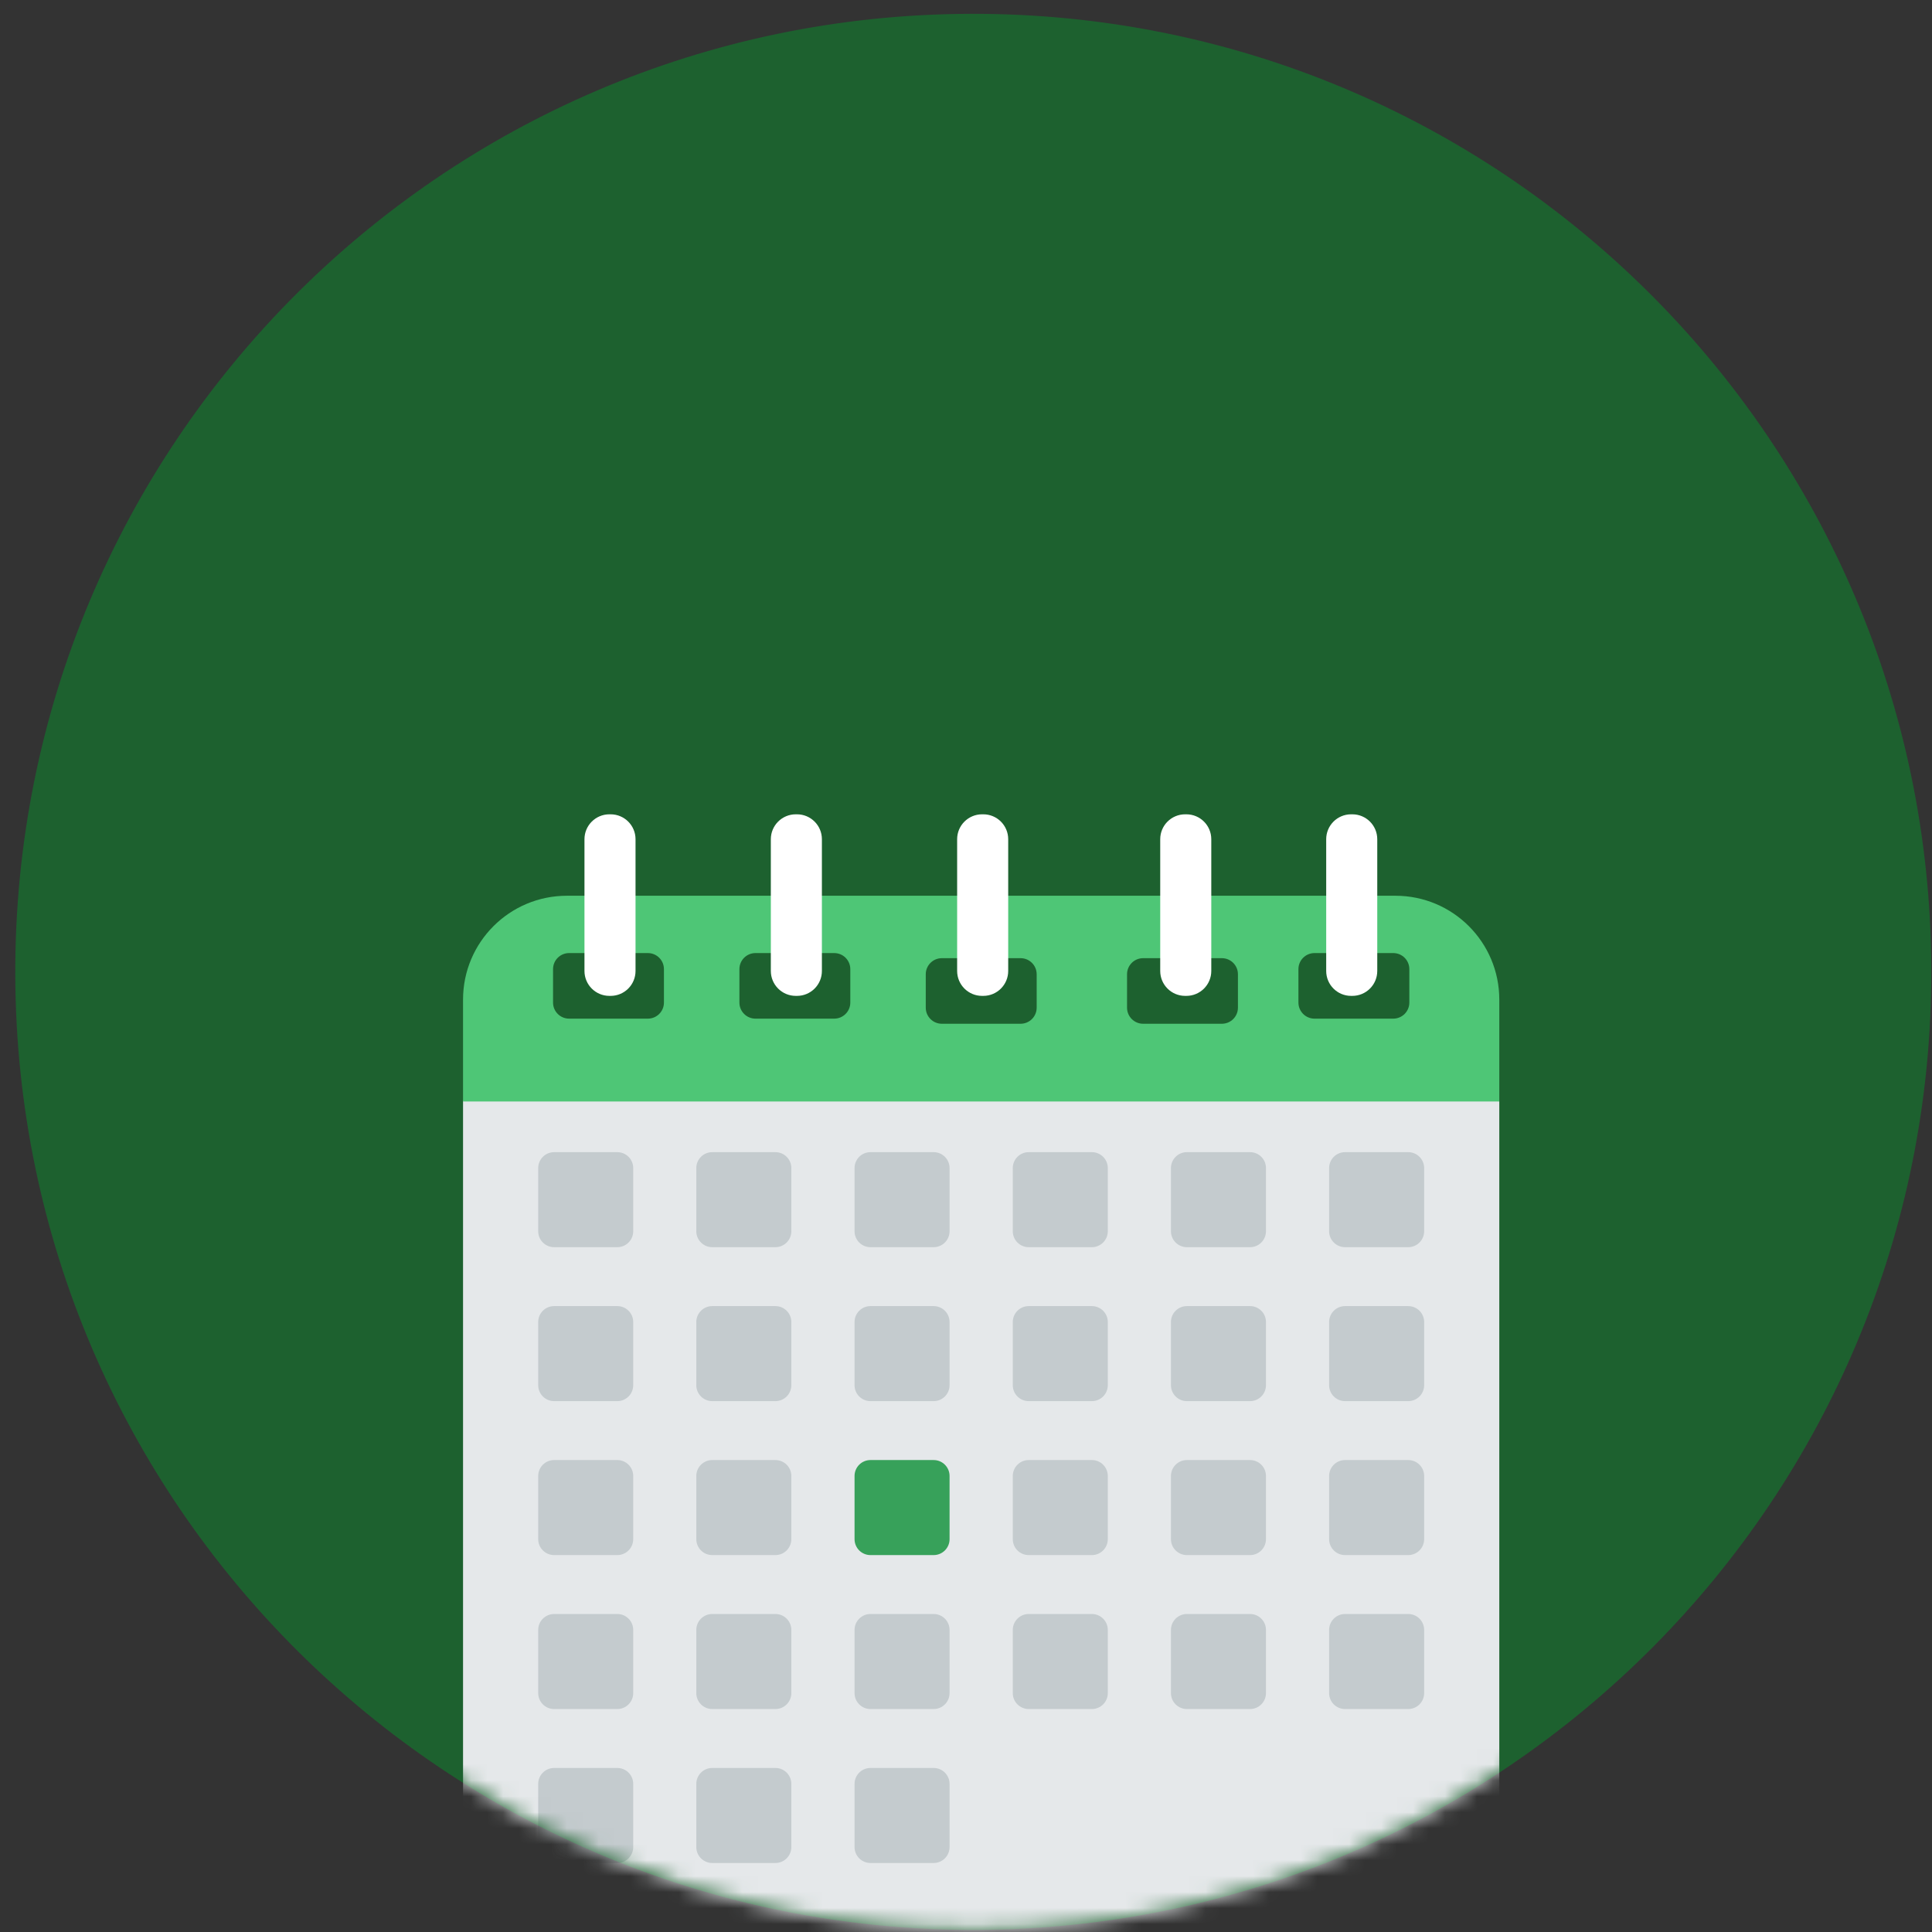 <svg width="121" height="121" viewBox="0 0 121 121" fill="none" xmlns="http://www.w3.org/2000/svg">
    <rect x="0" y="0" width="121" height="121" fill="#333333" stroke="none"/>
    <path d="M0.957 61.058C0.851 27.92 27.628 0.972 60.764 0.866C93.902 0.759 120.851 27.536 120.956 60.673C121.062 93.81 94.287 120.759 61.149 120.865C28.012 120.971 1.063 94.194 0.957 61.058Z"
          fill="#1D612F"/>
    <mask id="mask0_905_11937" style="mask-type:alpha" maskUnits="userSpaceOnUse" x="0" y="0" width="121" height="121">
        <path d="M0.957 61.058C0.851 27.92 27.628 0.972 60.764 0.866C93.902 0.759 120.851 27.536 120.956 60.673C121.062 93.81 94.287 120.759 61.149 120.865C28.012 120.971 1.063 94.194 0.957 61.058Z"
              fill="#4EC676"/>
    </mask>
    <g mask="url(#mask0_905_11937)">
        <path d="M93.9 68.987V114.494C93.9 118.087 90.987 121 87.394 121H35.506C31.913 121 29 118.087 29 114.494V68.987L29.731 67.204H92.304L93.9 68.987Z"
              fill="#E5E8EA"/>
        <path d="M93.9 62.606V68.987H29V62.606C29 59.012 31.913 56.1 35.506 56.1H87.394C90.988 56.1 93.9 59.012 93.9 62.606Z"
              fill="#4EC676"/>
        <path d="M40.575 59.69H35.643C35.087 59.69 34.637 60.14 34.637 60.696V62.791C34.637 63.346 35.087 63.797 35.643 63.797H40.575C41.131 63.797 41.582 63.346 41.582 62.791V60.696C41.582 60.14 41.131 59.69 40.575 59.69Z"
              fill="#1D612F"/>
        <path d="M38.244 51H38.165C37.304 51 36.605 51.698 36.605 52.56V60.811C36.605 61.673 37.304 62.371 38.165 62.371H38.244C39.105 62.371 39.803 61.673 39.803 60.811V52.56C39.803 51.698 39.105 51 38.244 51Z"
              fill="white"/>
        <path d="M52.247 59.69H47.315C46.759 59.69 46.309 60.14 46.309 60.696V62.791C46.309 63.346 46.759 63.797 47.315 63.797H52.247C52.803 63.797 53.254 63.346 53.254 62.791V60.696C53.254 60.14 52.803 59.69 52.247 59.69Z"
              fill="#1D612F"/>
        <path d="M49.916 51H49.837C48.976 51 48.277 51.698 48.277 52.56V60.811C48.277 61.673 48.976 62.371 49.837 62.371H49.916C50.777 62.371 51.475 61.673 51.475 60.811V52.56C51.475 51.698 50.777 51 49.916 51Z"
              fill="white"/>
        <path d="M63.919 60.01H58.987C58.431 60.01 57.98 60.461 57.98 61.016V63.111C57.98 63.667 58.431 64.117 58.987 64.117H63.919C64.475 64.117 64.926 63.667 64.926 63.111V61.016C64.926 60.461 64.475 60.01 63.919 60.01Z"
              fill="#1D612F"/>
        <path d="M61.584 51H61.505C60.644 51 59.945 51.698 59.945 52.56V60.811C59.945 61.673 60.644 62.371 61.505 62.371H61.584C62.445 62.371 63.143 61.673 63.143 60.811V52.56C63.143 51.698 62.445 51 61.584 51Z"
              fill="white"/>
        <path d="M76.525 60.01H71.592C71.037 60.01 70.586 60.461 70.586 61.016V63.111C70.586 63.667 71.037 64.117 71.592 64.117H76.525C77.081 64.117 77.531 63.667 77.531 63.111V61.016C77.531 60.461 77.081 60.01 76.525 60.01Z"
              fill="#1D612F"/>
        <path d="M74.302 51H74.224C73.362 51 72.664 51.698 72.664 52.56V60.811C72.664 61.673 73.362 62.371 74.224 62.371H74.302C75.164 62.371 75.862 61.673 75.862 60.811V52.56C75.862 51.698 75.164 51 74.302 51Z"
              fill="white"/>
        <path d="M87.259 59.69H82.327C81.771 59.69 81.32 60.14 81.32 60.696V62.791C81.32 63.346 81.771 63.797 82.327 63.797H87.259C87.815 63.797 88.266 63.346 88.266 62.791V60.696C88.266 60.14 87.815 59.69 87.259 59.69Z"
              fill="#1D612F"/>
        <path d="M84.697 51H84.618C83.757 51 83.059 51.698 83.059 52.56V60.811C83.059 61.673 83.757 62.371 84.618 62.371H84.697C85.558 62.371 86.257 61.673 86.257 60.811V52.56C86.257 51.698 85.558 51 84.697 51Z"
              fill="white"/>
        <path d="M48.563 72.159H44.607C44.056 72.159 43.609 72.605 43.609 73.156V77.112C43.609 77.663 44.056 78.11 44.607 78.11H48.563C49.114 78.11 49.561 77.663 49.561 77.112V73.156C49.561 72.605 49.114 72.159 48.563 72.159Z"
              fill="#C4CBCE"/>
        <path d="M68.383 72.159H64.427C63.876 72.159 63.43 72.605 63.43 73.156V77.112C63.43 77.663 63.876 78.11 64.427 78.11H68.383C68.934 78.11 69.381 77.663 69.381 77.112V73.156C69.381 72.605 68.934 72.159 68.383 72.159Z"
              fill="#C4CBCE"/>
        <path d="M88.196 72.159H84.24C83.689 72.159 83.242 72.605 83.242 73.156V77.112C83.242 77.663 83.689 78.11 84.24 78.11H88.196C88.747 78.11 89.194 77.663 89.194 77.112V73.156C89.194 72.605 88.747 72.159 88.196 72.159Z"
              fill="#C4CBCE"/>
        <path d="M38.661 72.159H34.705C34.154 72.159 33.707 72.605 33.707 73.156V77.112C33.707 77.663 34.154 78.11 34.705 78.11H38.661C39.212 78.11 39.658 77.663 39.658 77.112V73.156C39.658 72.605 39.212 72.159 38.661 72.159Z"
              fill="#C4CBCE"/>
        <path d="M78.29 72.159H74.334C73.783 72.159 73.336 72.605 73.336 73.156V77.112C73.336 77.663 73.783 78.11 74.334 78.11H78.29C78.841 78.11 79.287 77.663 79.287 77.112V73.156C79.287 72.605 78.841 72.159 78.29 72.159Z"
              fill="#C4CBCE"/>
        <path d="M58.473 72.159H54.517C53.966 72.159 53.52 72.605 53.52 73.156V77.112C53.52 77.663 53.966 78.11 54.517 78.11H58.473C59.024 78.11 59.471 77.663 59.471 77.112V73.156C59.471 72.605 59.024 72.159 58.473 72.159Z"
              fill="#C4CBCE"/>
        <path d="M68.383 81.8H64.427C63.876 81.8 63.43 82.247 63.43 82.798V86.754C63.43 87.305 63.876 87.752 64.427 87.752H68.383C68.934 87.752 69.381 87.305 69.381 86.754V82.798C69.381 82.247 68.934 81.8 68.383 81.8Z"
              fill="#C4CBCE"/>
        <path d="M78.29 81.8H74.334C73.783 81.8 73.336 82.247 73.336 82.798V86.754C73.336 87.305 73.783 87.752 74.334 87.752H78.29C78.841 87.752 79.287 87.305 79.287 86.754V82.798C79.287 82.247 78.841 81.8 78.29 81.8Z"
              fill="#C4CBCE"/>
        <path d="M88.196 81.8H84.24C83.689 81.8 83.242 82.247 83.242 82.798V86.754C83.242 87.305 83.689 87.752 84.24 87.752H88.196C88.747 87.752 89.194 87.305 89.194 86.754V82.798C89.194 82.247 88.747 81.8 88.196 81.8Z"
              fill="#C4CBCE"/>
        <path d="M38.661 81.8H34.705C34.154 81.8 33.707 82.247 33.707 82.798V86.754C33.707 87.305 34.154 87.752 34.705 87.752H38.661C39.212 87.752 39.658 87.305 39.658 86.754V82.798C39.658 82.247 39.212 81.8 38.661 81.8Z"
              fill="#C4CBCE"/>
        <path d="M48.563 81.8H44.607C44.056 81.8 43.609 82.247 43.609 82.798V86.754C43.609 87.305 44.056 87.752 44.607 87.752H48.563C49.114 87.752 49.561 87.305 49.561 86.754V82.798C49.561 82.247 49.114 81.8 48.563 81.8Z"
              fill="#C4CBCE"/>
        <path d="M58.473 81.8H54.517C53.966 81.8 53.52 82.247 53.52 82.798V86.754C53.52 87.305 53.966 87.752 54.517 87.752H58.473C59.024 87.752 59.471 87.305 59.471 86.754V82.798C59.471 82.247 59.024 81.8 58.473 81.8Z"
              fill="#C4CBCE"/>
        <path d="M78.29 91.442H74.334C73.783 91.442 73.336 91.889 73.336 92.44V96.396C73.336 96.947 73.783 97.394 74.334 97.394H78.29C78.841 97.394 79.287 96.947 79.287 96.396V92.44C79.287 91.889 78.841 91.442 78.29 91.442Z"
              fill="#C4CBCE"/>
        <path d="M68.383 91.442H64.427C63.876 91.442 63.43 91.889 63.43 92.44V96.396C63.43 96.947 63.876 97.394 64.427 97.394H68.383C68.934 97.394 69.381 96.947 69.381 96.396V92.44C69.381 91.889 68.934 91.442 68.383 91.442Z"
              fill="#C4CBCE"/>
        <path d="M88.196 91.442H84.24C83.689 91.442 83.242 91.889 83.242 92.44V96.396C83.242 96.947 83.689 97.394 84.24 97.394H88.196C88.747 97.394 89.194 96.947 89.194 96.396V92.44C89.194 91.889 88.747 91.442 88.196 91.442Z"
              fill="#C4CBCE"/>
        <path d="M58.473 91.442H54.517C53.966 91.442 53.52 91.889 53.52 92.44V96.396C53.52 96.947 53.966 97.394 54.517 97.394H58.473C59.024 97.394 59.471 96.947 59.471 96.396V92.44C59.471 91.889 59.024 91.442 58.473 91.442Z"
              fill="#37A15A"/>
        <path d="M48.563 91.442H44.607C44.056 91.442 43.609 91.889 43.609 92.44V96.396C43.609 96.947 44.056 97.394 44.607 97.394H48.563C49.114 97.394 49.561 96.947 49.561 96.396V92.44C49.561 91.889 49.114 91.442 48.563 91.442Z"
              fill="#C4CBCE"/>
        <path d="M38.661 91.442H34.705C34.154 91.442 33.707 91.889 33.707 92.44V96.396C33.707 96.947 34.154 97.394 34.705 97.394H38.661C39.212 97.394 39.658 96.947 39.658 96.396V92.44C39.658 91.889 39.212 91.442 38.661 91.442Z"
              fill="#C4CBCE"/>
        <path d="M68.383 101.084H64.427C63.876 101.084 63.43 101.531 63.43 102.082V106.038C63.43 106.589 63.876 107.036 64.427 107.036H68.383C68.934 107.036 69.381 106.589 69.381 106.038V102.082C69.381 101.531 68.934 101.084 68.383 101.084Z"
              fill="#C4CBCE"/>
        <path d="M88.196 101.084H84.24C83.689 101.084 83.242 101.531 83.242 102.082V106.038C83.242 106.589 83.689 107.036 84.24 107.036H88.196C88.747 107.036 89.194 106.589 89.194 106.038V102.082C89.194 101.531 88.747 101.084 88.196 101.084Z"
              fill="#C4CBCE"/>
        <path d="M78.29 101.084H74.334C73.783 101.084 73.336 101.531 73.336 102.082V106.038C73.336 106.589 73.783 107.036 74.334 107.036H78.29C78.841 107.036 79.287 106.589 79.287 106.038V102.082C79.287 101.531 78.841 101.084 78.29 101.084Z"
              fill="#C4CBCE"/>
        <path d="M58.473 101.084H54.517C53.966 101.084 53.52 101.531 53.52 102.082V106.038C53.52 106.589 53.966 107.036 54.517 107.036H58.473C59.024 107.036 59.471 106.589 59.471 106.038V102.082C59.471 101.531 59.024 101.084 58.473 101.084Z"
              fill="#C4CBCE"/>
        <path d="M48.563 101.084H44.607C44.056 101.084 43.609 101.531 43.609 102.082V106.038C43.609 106.589 44.056 107.036 44.607 107.036H48.563C49.114 107.036 49.561 106.589 49.561 106.038V102.082C49.561 101.531 49.114 101.084 48.563 101.084Z"
              fill="#C4CBCE"/>
        <path d="M38.661 101.084H34.705C34.154 101.084 33.707 101.531 33.707 102.082V106.038C33.707 106.589 34.154 107.036 34.705 107.036H38.661C39.212 107.036 39.658 106.589 39.658 106.038V102.082C39.658 101.531 39.212 101.084 38.661 101.084Z"
              fill="#C4CBCE"/>
        <path d="M38.661 110.727H34.705C34.154 110.727 33.707 111.173 33.707 111.724V115.68C33.707 116.231 34.154 116.678 34.705 116.678H38.661C39.212 116.678 39.658 116.231 39.658 115.68V111.724C39.658 111.173 39.212 110.727 38.661 110.727Z"
              fill="#C4CBCE"/>
        <path d="M48.563 110.727H44.607C44.056 110.727 43.609 111.173 43.609 111.724V115.68C43.609 116.231 44.056 116.678 44.607 116.678H48.563C49.114 116.678 49.561 116.231 49.561 115.68V111.724C49.561 111.173 49.114 110.727 48.563 110.727Z"
              fill="#C4CBCE"/>
        <path d="M58.473 110.727H54.517C53.966 110.727 53.52 111.173 53.52 111.724V115.68C53.52 116.231 53.966 116.678 54.517 116.678H58.473C59.024 116.678 59.471 116.231 59.471 115.68V111.724C59.471 111.173 59.024 110.727 58.473 110.727Z"
              fill="#C4CBCE"/>
    </g>
</svg>